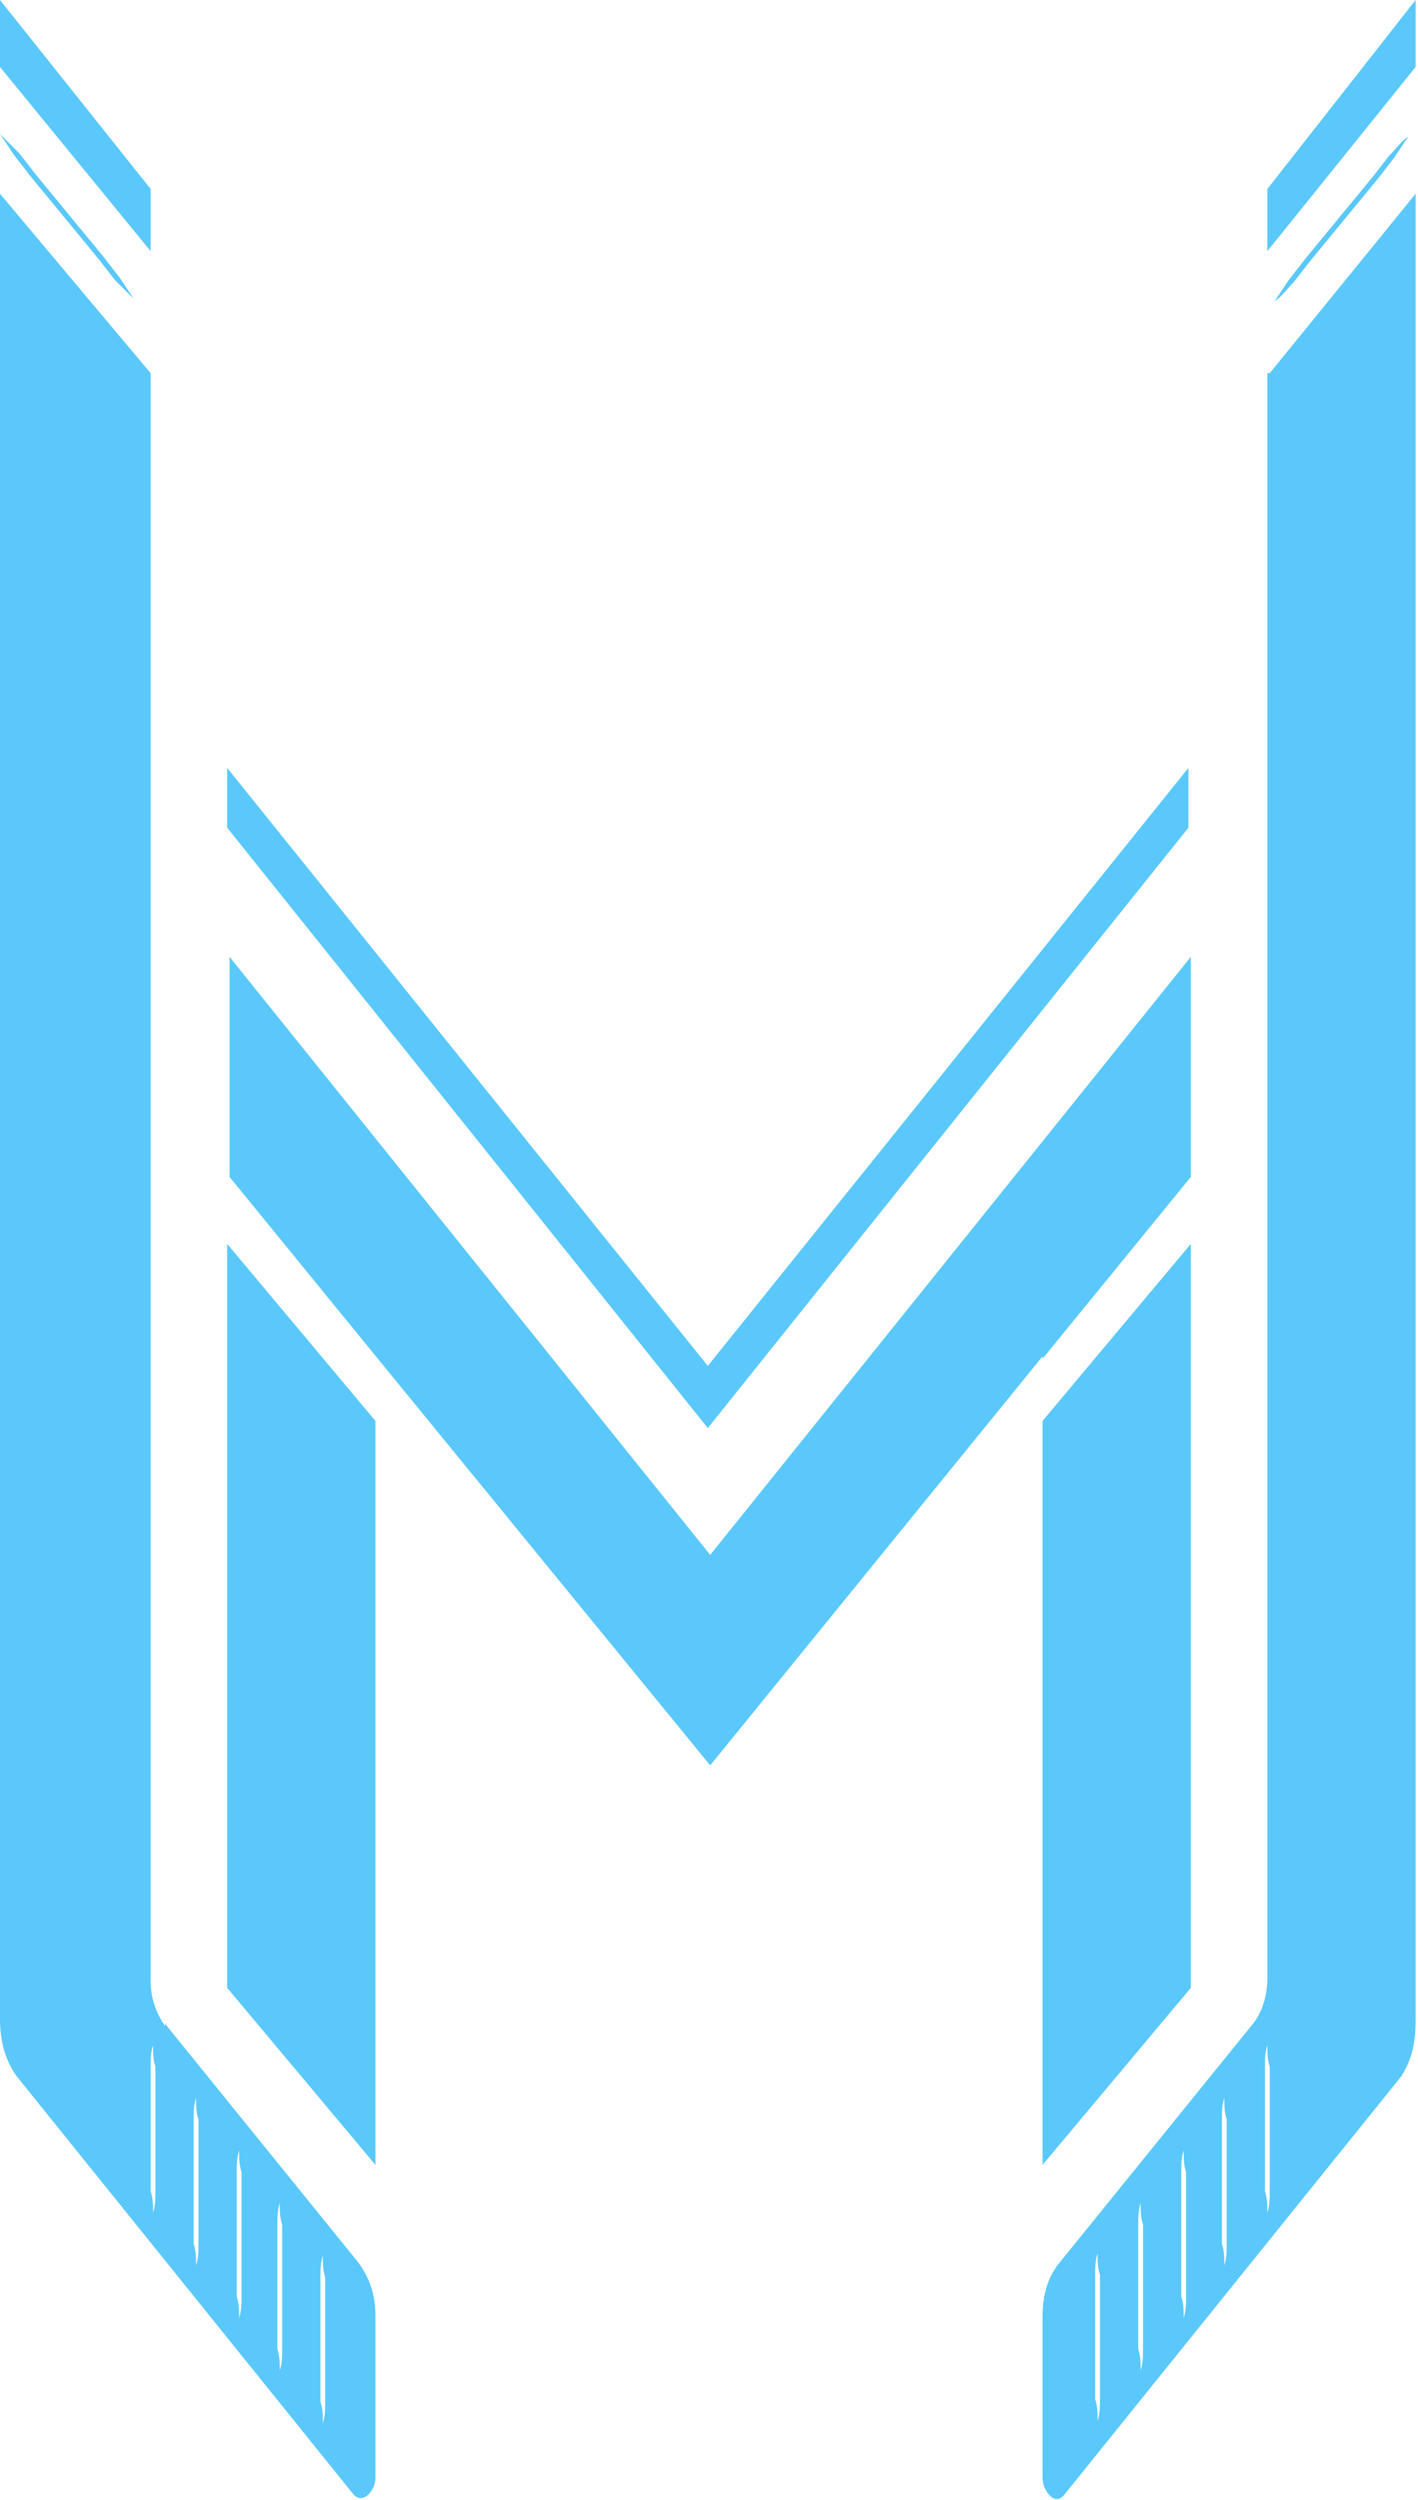 <?xml version="1.0" encoding="UTF-8"?>
<svg id="MHLogo" xmlns="http://www.w3.org/2000/svg" version="1.1" viewBox="0 0 59.3 104.5">
  <!-- Generator: Adobe Illustrator 29.0.0, SVG Export Plug-In . SVG Version: 2.1.0 Build 186)  -->
  <defs>
    <style>
      .st0 {
        fill: #5ac8fa;
      }
    </style>
  </defs>
  <path id="_MHLogo_" class="st0" d="M53,7.9v2.6l6.2-7.7V0l-6.2,7.9ZM29.6,59.7h0l20.1-25.1v-2.5s-20.1,25-20.1,25l-20.1-25v2.5s20.1,25.1,20.1,25.1h0ZM54.8,10.9l1.4-1.7,1.4-1.7.7-.9c.2-.3.4-.6.6-.9-.3.2-.5.5-.8.8l-.7.9-1.4,1.7-1.4,1.7-.7.9c-.2.3-.4.6-.6.9.3-.2.5-.5.8-.8l.7-.9h0ZM6.3,7.9L0,0v2.8l6.3,7.7v-2.6h0ZM49.8,52l-6.2,7.4v31.1l6.2-7.4s0-31.1,0-31.1ZM53.3,12.5s0,0,0,0c0,0,0,0,0,0ZM43.6,56.8l6.2-7.6v-9.2l-20.1,25h0l-20.1-25v9.2l6.2,7.6h0s13.9,17,13.9,17l13.9-17.1h0s0,0,0,0ZM9.5,83.1l6.2,7.4v-31.1l-6.2-7.4v31.1h0ZM6.9,84.7c-.4-.6-.6-1.2-.6-1.9V15.6L0,8.1v76.3c0,.9.2,1.7.7,2.4l14.1,17.5c.4.4.9-.2.9-.7v-6.8c0-.8-.2-1.5-.7-2.2,0,0-8.1-10-8.1-10ZM6.4,92.4h0c0-.2,0-.5-.1-.8v-5.2c0-.3,0-.6.1-.9,0,.3,0,.6.1.9v5.2c0,.3,0,.6-.1.9h0ZM8.2,94.6h0c0-.2,0-.5-.1-.8v-5.2c0-.3,0-.6.1-.9,0,.3,0,.6.1.9v5.2c0,.3,0,.6-.1.9h0ZM10,96.8h0c0-.2,0-.5-.1-.8v-5.2c0-.3,0-.6.1-.9,0,.3,0,.6.1.9v5.2c0,.3,0,.6-.1.9h0ZM11.7,99h0c0-.2,0-.5-.1-.8v-5.2c0-.3,0-.6.1-.9,0,.3,0,.6.1.9v5.2c0,.3,0,.6-.1.9h0ZM13.5,101.2h0c0-.2,0-.5-.1-.8v-5.2c0-.3,0-.6.1-.9,0,.3,0,.6.1.9v5.2c0,.3,0,.6-.1.9h0ZM53,15.6v67.1c0,.7-.2,1.4-.6,1.9l-8.1,10c-.5.6-.7,1.4-.7,2.2v6.8c0,.5.5,1.2.9.7l14.1-17.5c.5-.8.6-1.5.6-2.4V8.1c0,0-6.1,7.5-6.1,7.5h0ZM47.7,92.1s0,0,0,0c0,0,0,0,0,0ZM46,96v4.3c0,.3,0,.6-.1.9,0-.3,0-.6-.1-.9v-5.2c0-.3,0-.6.1-.9h0s0,0,0,0c0,.3,0,.6.1.9v.9h0ZM47.8,98.2c0,.3,0,.6-.1.9,0-.3,0-.6-.1-.9v-5.2c0-.3,0-.6.1-.9,0,.3,0,.6.1.9v2.6s0,2.6,0,2.6ZM49.6,91.7v4.3c0,.3,0,.6-.1.9,0-.3,0-.6-.1-.9v-5.2c0-.3,0-.6.1-.9h0s0,0,0,0c0,.3,0,.6.1.9v.9h0ZM51.3,89.5v4.3c0,.3,0,.6-.1.9,0-.3,0-.6-.1-.9v-5.2c0-.3,0-.6.1-.9h0s0,0,0,0c0,.3,0,.6.1.9v.9h0ZM53.1,87.3v4.3c0,.3,0,.6-.1.9,0-.3,0-.6-.1-.9v-5.2c0-.3,0-.6.1-.9h0s0,0,0,0c0,.3,0,.6.1.9v.9h0ZM1.3,7.4l1.4,1.7,1.4,1.7.7.9c.3.3.5.5.8.8-.2-.3-.4-.6-.6-.9l-.7-.9-1.4-1.7-1.4-1.7-.7-.9c-.3-.3-.5-.5-.8-.8.2.3.4.6.6.9l.7.9h0ZM0,5.8s0,0,0,0H0ZM0,5.7s0,0,0,0c0,0,0,0,0,0ZM0,5.8s0,0,0,0c0,0,0,0,0,0Z"/>
</svg>